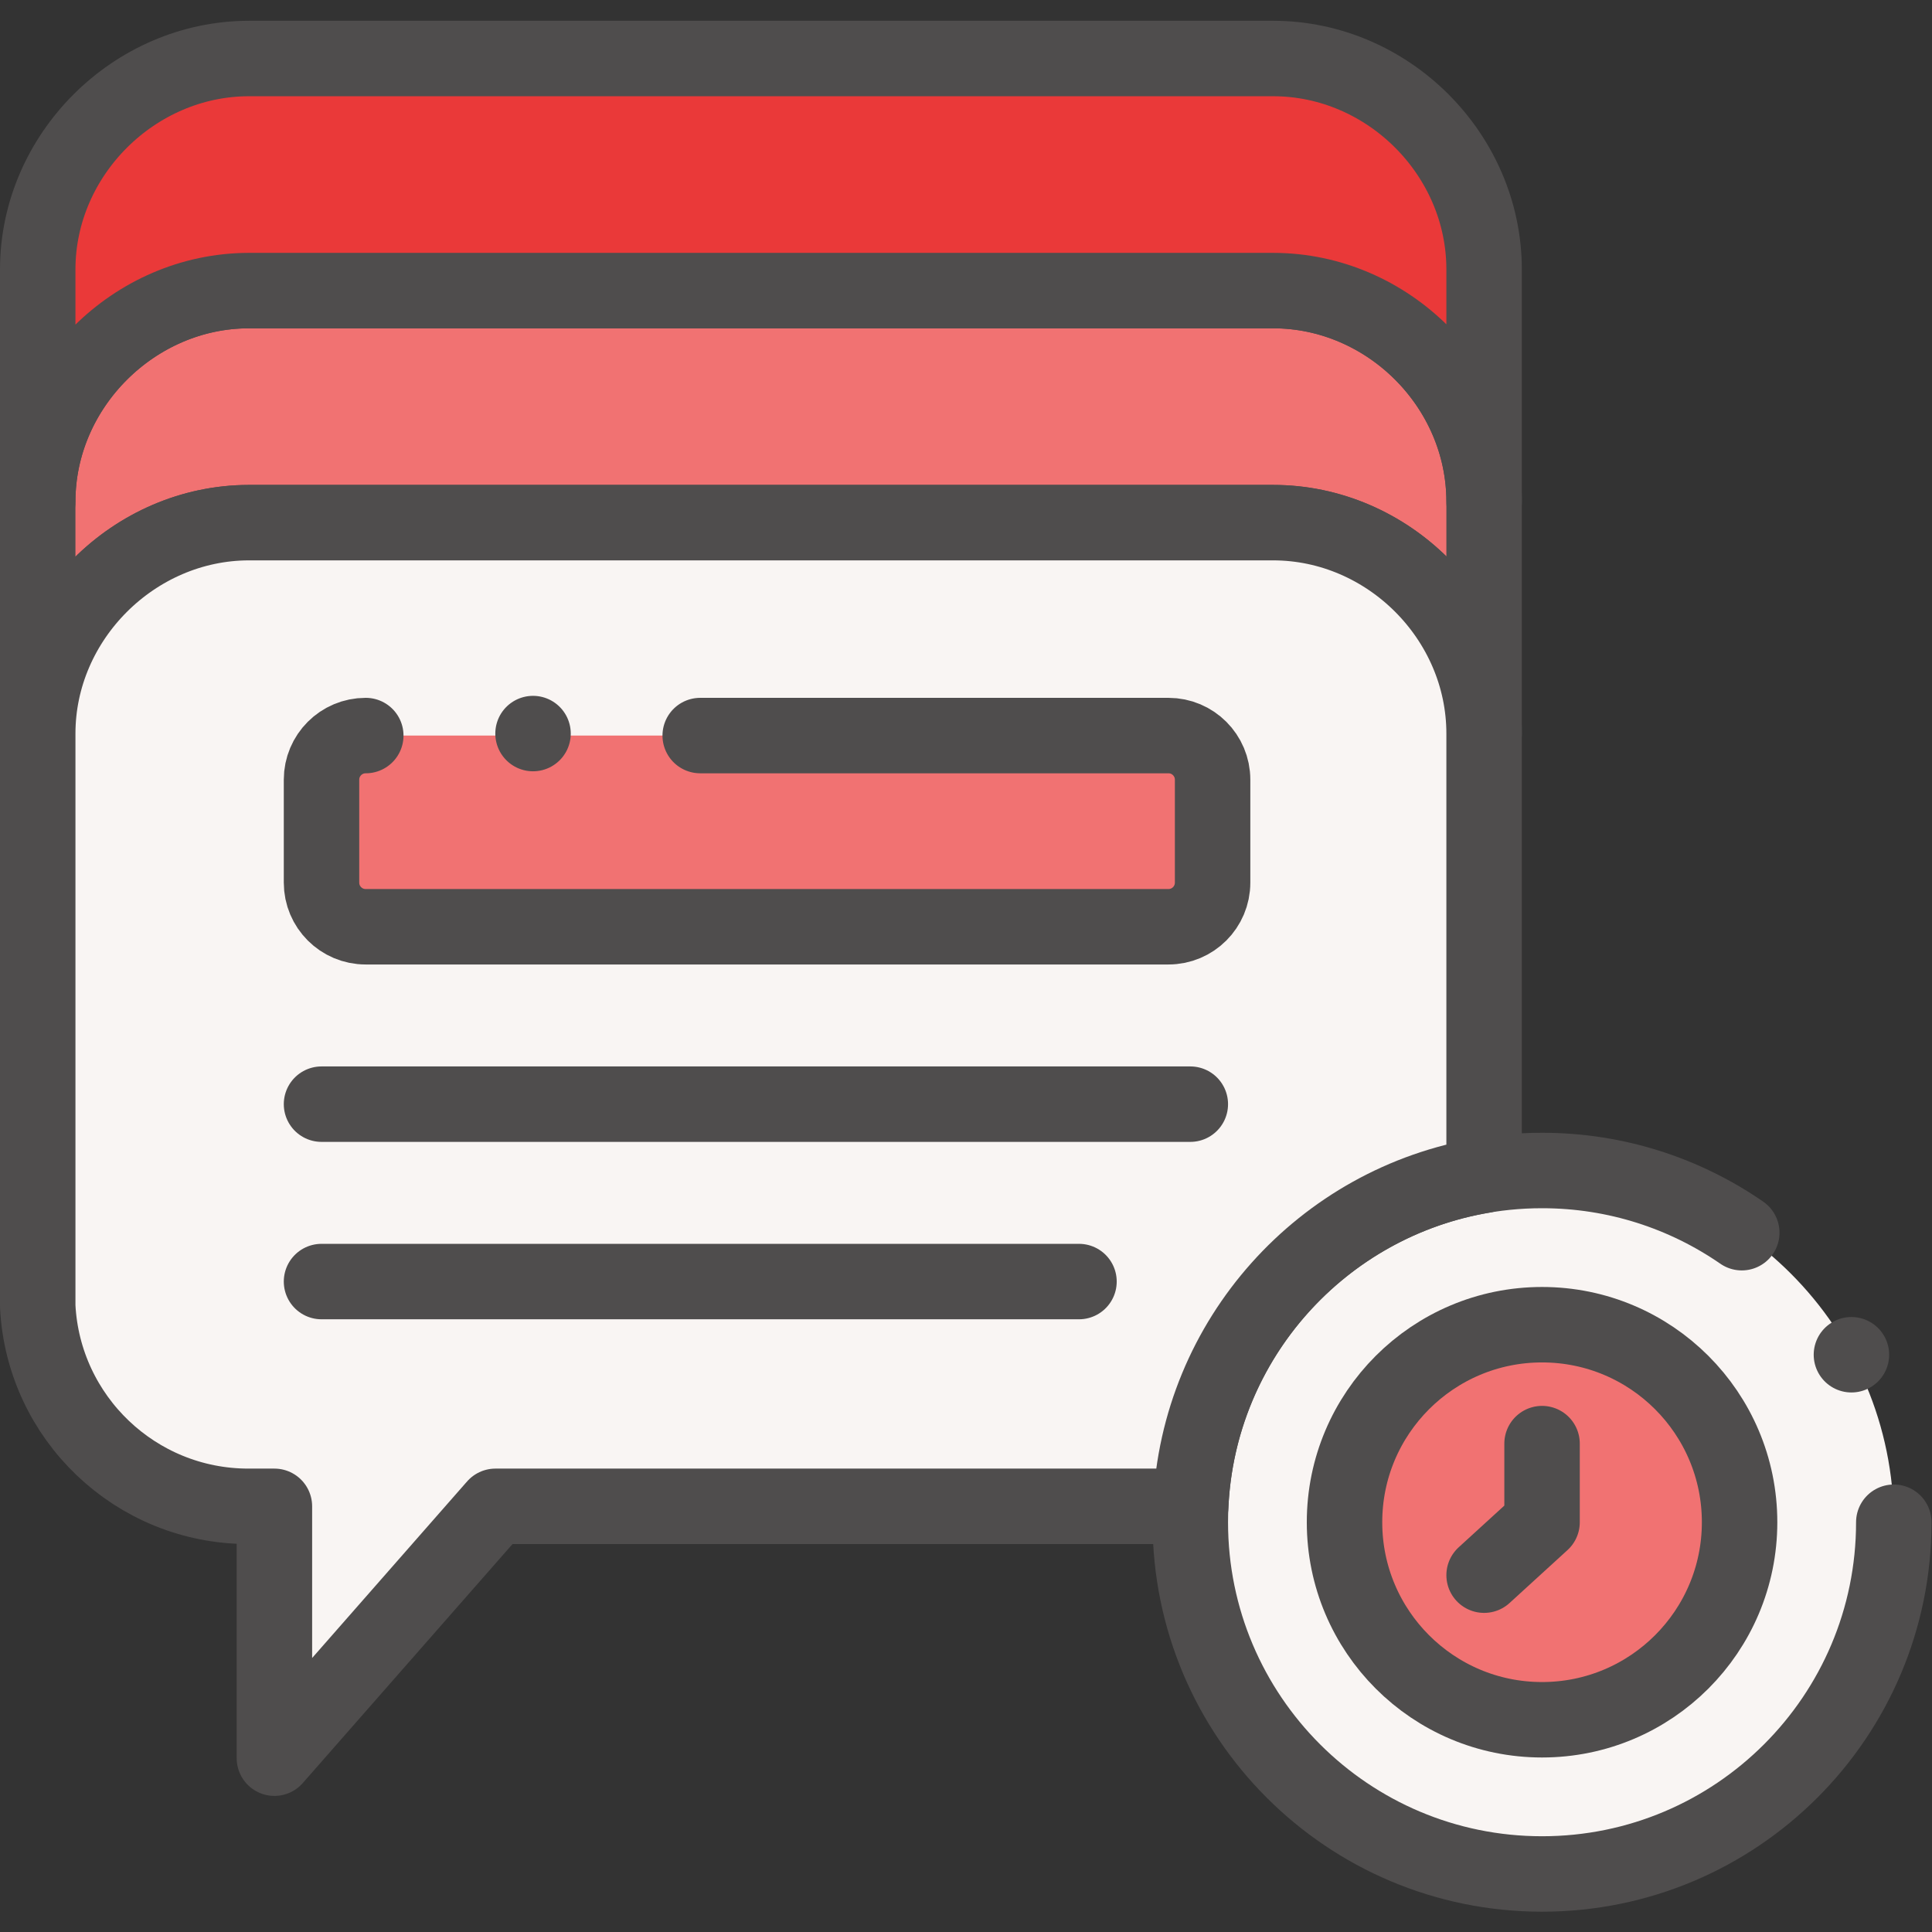 <?xml version="1.0"?>
<svg xmlns="http://www.w3.org/2000/svg" xml:space="preserve" viewBox="0 0 682.667 682.667" width="682.667" height="682.667"><rect x="0" y="0" width="682.667" height="682.667" fill="#333333" stroke="none"/><defs> <clipPath id="a" clipPathUnits="userSpaceOnUse"> <path fill="#4f4d4d" d="M0 512h512V0H0Z" data-original="#000000"></path> </clipPath> </defs>  <g clip-path="url(#a)" transform="matrix(1.333 0 0 -1.333 0 682.667)"> <path fill="#f17272" d="M393.4 379.197v-61.52c0 30.47-25.471 55.91-55.931 55.91H65.93c-30.37-.05-55.93-25.51-55.93-55.91v61.52c0 30.4 25.56 55.86 55.93 55.91h271.539c30.46 0 55.931-25.44 55.931-55.91" data-original="#fa8ebb"></path> <path fill="none" stroke="#4f4d4d" stroke-linecap="round" stroke-linejoin="round" stroke-miterlimit="10" stroke-width="20" d="M393.4 379.197v-61.52c0 30.47-25.471 55.91-55.931 55.91H65.93c-30.37-.05-55.93-25.51-55.93-55.91v61.52c0 30.4 25.56 55.86 55.93 55.91h271.539c30.46 0 55.931-25.44 55.931-55.91Z" data-original="#000000"></path> <path fill="#ea3939" d="M393.4 440.708v-61.52c0 30.47-25.471 55.91-55.931 55.91H65.93c-30.37-.05-55.93-25.51-55.93-55.91v61.52c0 30.4 25.56 55.86 55.93 55.91h271.539c30.46 0 55.931-25.44 55.931-55.91" data-original="#ffec79"></path> <path fill="none" stroke="#4f4d4d" stroke-linecap="round" stroke-linejoin="round" stroke-miterlimit="10" stroke-width="20" d="M393.4 440.708v-61.52c0 30.47-25.471 55.91-55.931 55.91H65.93c-30.37-.05-55.93-25.51-55.93-55.91v61.52c0 30.4 25.56 55.86 55.93 55.91h271.539c30.46 0 55.931-25.44 55.931-55.91Z" data-original="#000000"></path> <path fill="#f9f5f3" d="M502 108.62c0-51.494-41.744-93.237-93.237-93.237-51.494 0-93.238 41.743-93.238 93.237 0 51.494 41.744 93.238 93.238 93.238 51.493 0 93.237-41.744 93.237-93.238" data-original="#f9f5f3"></path> <path fill="none" stroke="#4f4d4d" stroke-linecap="round" stroke-linejoin="round" stroke-miterlimit="10" stroke-width="20" d="M461.705 185.37c-15.039 10.394-33.277 16.487-52.942 16.487-51.495 0-93.238-41.744-93.238-93.237 0-51.494 41.743-93.238 93.238-93.238 51.493 0 93.237 41.744 93.237 93.238" data-original="#000000"></path> <path fill="#f9f5f3" d="M393.4 317.677v-117.09c-42.83-7.09-75.801-43.39-77.771-87.75H131.33l-58.59-66.76v66.76h-6.91c-29.91 0-54.34 23.49-55.83 53.03v151.81c0 30.402 25.563 55.857 55.93 55.91h271.539c30.456 0 55.931-25.44 55.931-55.91" data-original="#f9f5f3"></path> <path fill="none" stroke="#4f4d4d" stroke-linecap="round" stroke-linejoin="round" stroke-miterlimit="10" stroke-width="20" d="M393.4 317.677v-117.09c-42.83-7.09-75.801-43.39-77.771-87.75H131.33l-58.59-66.76v66.76h-6.91c-29.91 0-54.34 23.49-55.83 53.03v151.81c0 30.402 25.563 55.857 55.93 55.91h271.539c30.456 0 55.931-25.44 55.931-55.91Z" data-original="#000000"></path> <path fill="#f17272" d="M461.124 108.62c0-28.918-23.443-52.361-52.361-52.361-28.918 0-52.362 23.443-52.362 52.361 0 28.918 23.444 52.361 52.362 52.361 28.918 0 52.361-23.443 52.361-52.361" data-original="#00dff6"></path> <path fill="none" stroke="#4f4d4d" stroke-linecap="round" stroke-linejoin="round" stroke-miterlimit="10" stroke-width="20" d="M461.124 108.62c0-28.918-23.443-52.361-52.361-52.361-28.918 0-52.362 23.443-52.362 52.361 0 28.918 23.444 52.361 52.362 52.361 28.918 0 52.361-23.443 52.361-52.361Z" data-original="#000000"></path> <path fill="none" stroke="#4f4d4d" stroke-linecap="round" stroke-linejoin="round" stroke-miterlimit="10" stroke-width="20" d="M408.763 129.46v-20.841l-15.362-14.031" data-original="#000000"></path> <path fill="#f17272" d="M309.734 266.467H96.923c-6.46 0-11.697 5.237-11.697 11.698v27.284c0 6.461 5.237 11.698 11.697 11.698h212.811c6.461 0 11.697-5.237 11.697-11.698v-27.284c0-6.461-5.236-11.698-11.697-11.698" data-original="#95bec2"></path> <path fill="none" stroke="#4f4d4d" stroke-linecap="round" stroke-linejoin="round" stroke-miterlimit="10" stroke-width="20" d="M96.96 317.147h-.037c-6.46 0-11.697-5.237-11.697-11.698v-27.284c0-6.461 5.237-11.698 11.697-11.698h212.811c6.461 0 11.697 5.237 11.697 11.698v27.284c0 6.461-5.236 11.698-11.697 11.698H185.607M85.226 172.417h200.789M85.226 219.442h230.299m-174.232 98.235h0M490.77 153.018h0" data-original="#000000"></path> </g> </svg> 